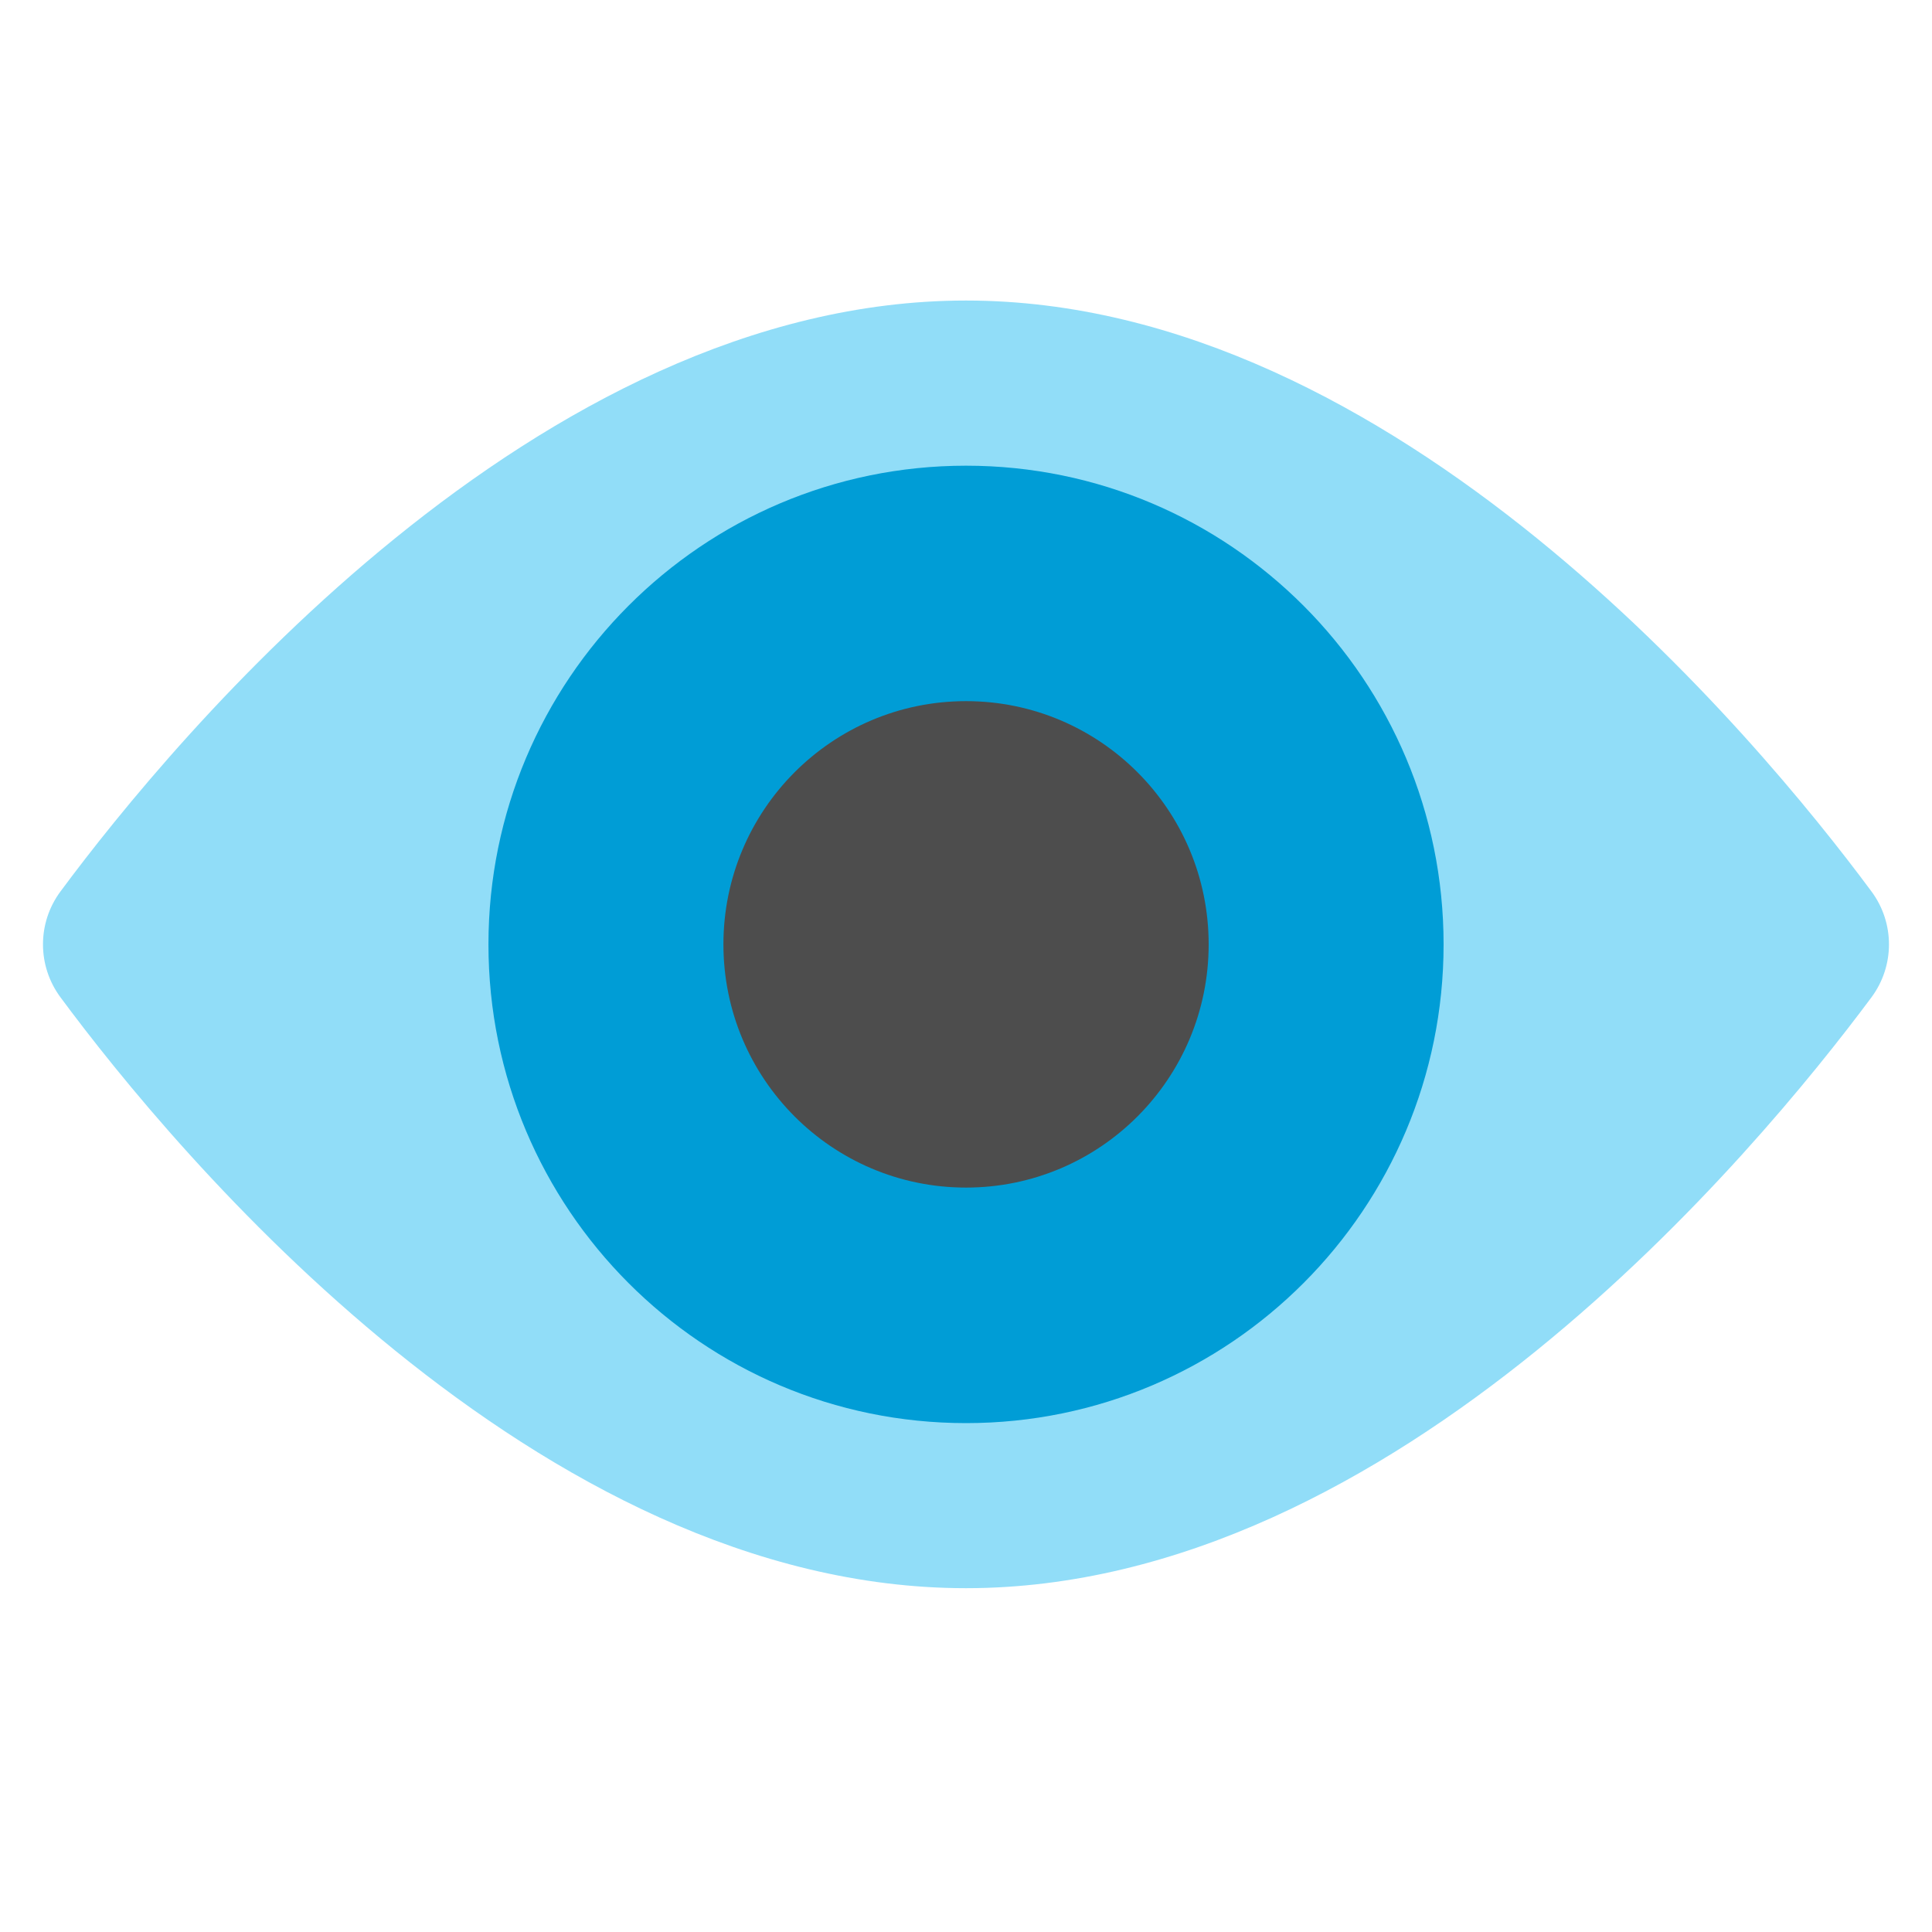 <svg width="45" height="45" viewBox="0 0 45 45" fill="none" xmlns="http://www.w3.org/2000/svg">
<rect width="45" height="45" fill="white"/>
<g clip-path="url(#clip0_749_129)">
<path fill-rule="evenodd" clip-rule="evenodd" d="M1.41 23.231C0.865 22.498 0.865 21.495 1.41 20.762C4.068 17.177 12.504 7 22.5 7C32.496 7 40.932 17.177 43.589 20.762C44.134 21.495 44.134 22.498 43.589 23.231C40.924 26.815 32.488 36.992 22.5 36.992C12.511 36.992 4.068 26.823 1.41 23.231Z" fill="#91DDF8"/>
<path d="M22.501 33.147C28.644 33.147 33.624 28.154 33.624 21.997C33.624 15.839 28.644 10.847 22.501 10.847C16.358 10.847 11.377 15.839 11.377 21.997C11.377 28.154 16.358 33.147 22.501 33.147Z" fill="#009DD6"/>
<path d="M22.501 27.661C25.622 27.661 28.152 25.124 28.152 21.996C28.152 18.867 25.622 16.331 22.501 16.331C19.38 16.331 16.85 18.867 16.85 21.996C16.85 25.124 19.38 27.661 22.501 27.661Z" fill="#4D4D4D"/>
</g>
<defs>
<clipPath id="clip0_749_129">
<rect width="43" height="30" fill="white" transform="translate(1 7)"/>
</clipPath>
</defs>
</svg>
